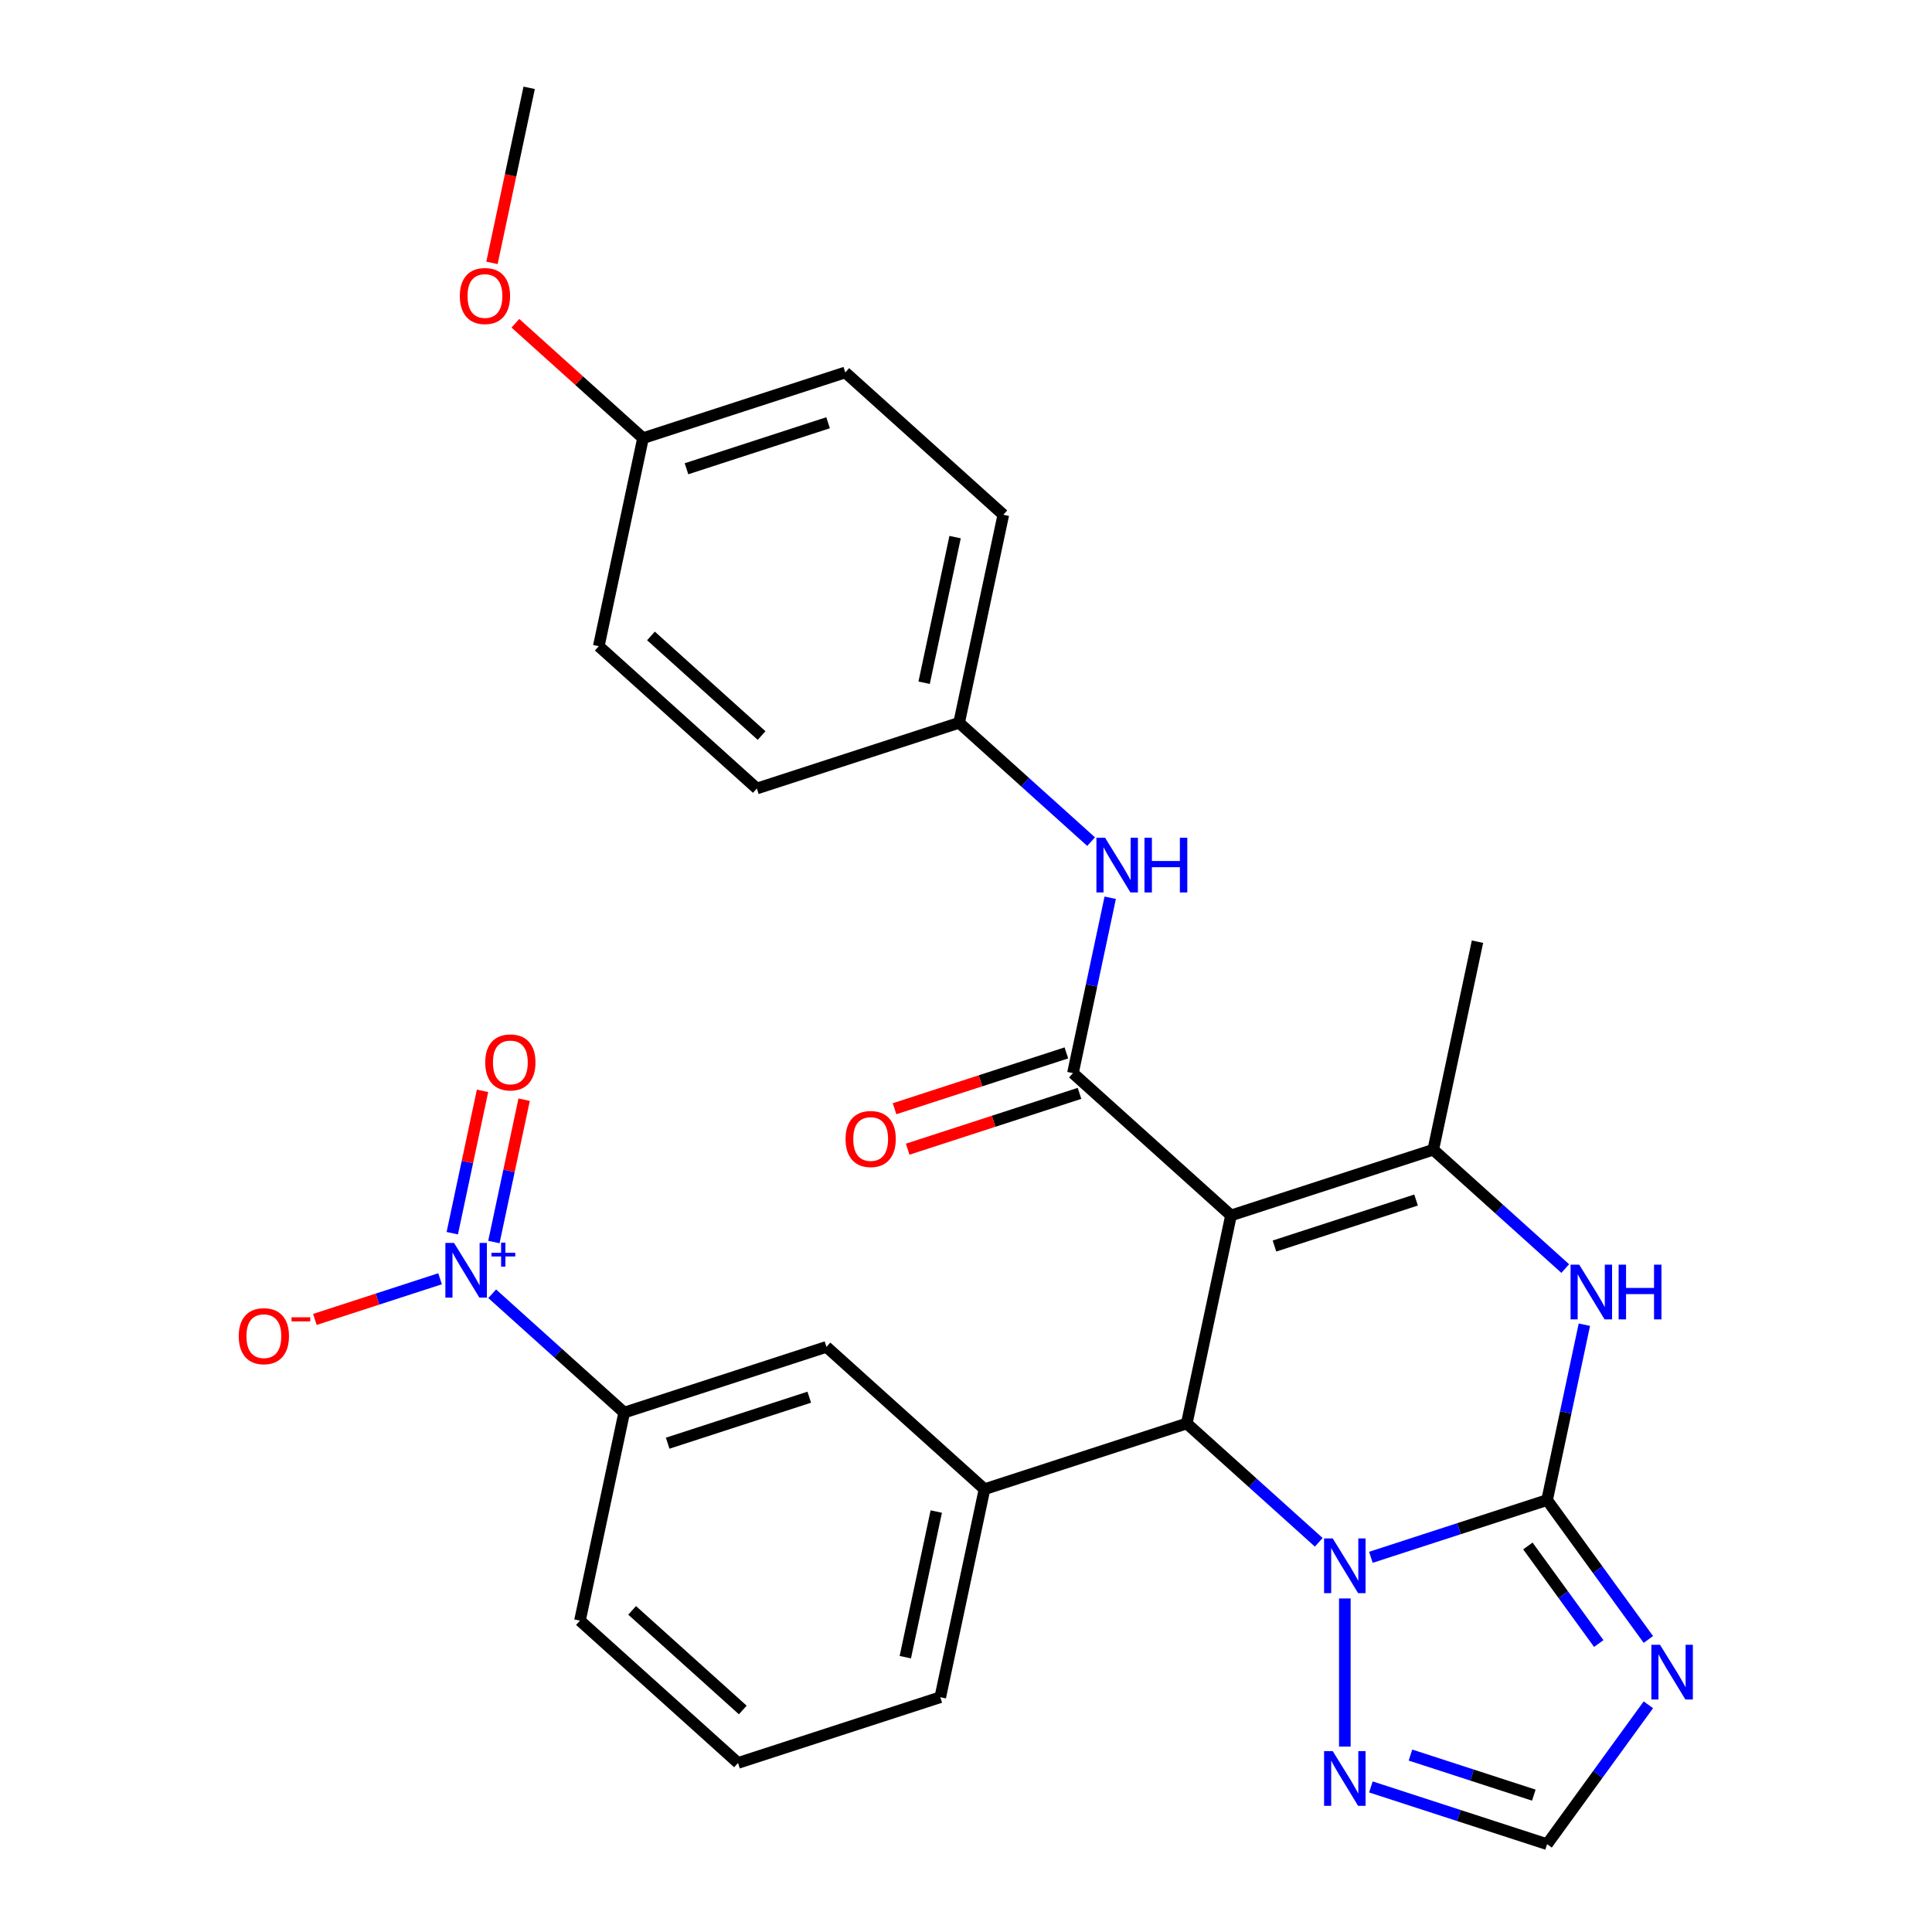 <?xml version='1.0' encoding='iso-8859-1'?>
<svg version='1.1' baseProfile='full'
              xmlns='http://www.w3.org/2000/svg'
                      xmlns:rdkit='http://www.rdkit.org/xml'
                      xmlns:xlink='http://www.w3.org/1999/xlink'
                  xml:space='preserve'
width='1000px' height='1000px' viewBox='0 0 1000 1000'>
<!-- END OF HEADER -->
<rect style='opacity:1.0;fill:#FFFFFF;stroke:none' width='1000' height='1000' x='0' y='0'> </rect>
<path class='bond-2' d='M 637.161,629.108 L 614.273,736.785' style='fill:none;fill-rule:evenodd;stroke:#000000;stroke-width:6px;stroke-linecap:butt;stroke-linejoin:miter;stroke-opacity:1' />
<path class='bond-3' d='M 637.161,629.108 L 741.856,595.091' style='fill:none;fill-rule:evenodd;stroke:#000000;stroke-width:6px;stroke-linecap:butt;stroke-linejoin:miter;stroke-opacity:1' />
<path class='bond-3' d='M 659.669,644.944 L 732.955,621.132' style='fill:none;fill-rule:evenodd;stroke:#000000;stroke-width:6px;stroke-linecap:butt;stroke-linejoin:miter;stroke-opacity:1' />
<path class='bond-4' d='M 637.161,629.108 L 555.354,555.448' style='fill:none;fill-rule:evenodd;stroke:#000000;stroke-width:6px;stroke-linecap:butt;stroke-linejoin:miter;stroke-opacity:1' />
<path class='bond-0' d='M 800.776,776.428 L 810.422,731.045' style='fill:none;fill-rule:evenodd;stroke:#000000;stroke-width:6px;stroke-linecap:butt;stroke-linejoin:miter;stroke-opacity:1' />
<path class='bond-0' d='M 810.422,731.045 L 820.069,685.662' style='fill:none;fill-rule:evenodd;stroke:#0000FF;stroke-width:6px;stroke-linecap:butt;stroke-linejoin:miter;stroke-opacity:1' />
<path class='bond-6' d='M 800.776,776.428 L 826.985,812.501' style='fill:none;fill-rule:evenodd;stroke:#000000;stroke-width:6px;stroke-linecap:butt;stroke-linejoin:miter;stroke-opacity:1' />
<path class='bond-6' d='M 826.985,812.501 L 853.194,848.574' style='fill:none;fill-rule:evenodd;stroke:#0000FF;stroke-width:6px;stroke-linecap:butt;stroke-linejoin:miter;stroke-opacity:1' />
<path class='bond-6' d='M 790.827,800.191 L 809.173,825.442' style='fill:none;fill-rule:evenodd;stroke:#000000;stroke-width:6px;stroke-linecap:butt;stroke-linejoin:miter;stroke-opacity:1' />
<path class='bond-6' d='M 809.173,825.442 L 827.519,850.693' style='fill:none;fill-rule:evenodd;stroke:#0000FF;stroke-width:6px;stroke-linecap:butt;stroke-linejoin:miter;stroke-opacity:1' />
<path class='bond-29' d='M 800.776,776.428 L 755.175,791.244' style='fill:none;fill-rule:evenodd;stroke:#000000;stroke-width:6px;stroke-linecap:butt;stroke-linejoin:miter;stroke-opacity:1' />
<path class='bond-29' d='M 755.175,791.244 L 709.573,806.061' style='fill:none;fill-rule:evenodd;stroke:#0000FF;stroke-width:6px;stroke-linecap:butt;stroke-linejoin:miter;stroke-opacity:1' />
<path class='bond-1' d='M 682.589,798.297 L 648.431,767.541' style='fill:none;fill-rule:evenodd;stroke:#0000FF;stroke-width:6px;stroke-linecap:butt;stroke-linejoin:miter;stroke-opacity:1' />
<path class='bond-1' d='M 648.431,767.541 L 614.273,736.785' style='fill:none;fill-rule:evenodd;stroke:#000000;stroke-width:6px;stroke-linecap:butt;stroke-linejoin:miter;stroke-opacity:1' />
<path class='bond-8' d='M 696.081,827.357 L 696.081,904.039' style='fill:none;fill-rule:evenodd;stroke:#0000FF;stroke-width:6px;stroke-linecap:butt;stroke-linejoin:miter;stroke-opacity:1' />
<path class='bond-9' d='M 614.273,736.785 L 509.578,770.803' style='fill:none;fill-rule:evenodd;stroke:#000000;stroke-width:6px;stroke-linecap:butt;stroke-linejoin:miter;stroke-opacity:1' />
<path class='bond-5' d='M 741.856,595.091 L 776.014,625.846' style='fill:none;fill-rule:evenodd;stroke:#000000;stroke-width:6px;stroke-linecap:butt;stroke-linejoin:miter;stroke-opacity:1' />
<path class='bond-5' d='M 776.014,625.846 L 810.171,656.602' style='fill:none;fill-rule:evenodd;stroke:#0000FF;stroke-width:6px;stroke-linecap:butt;stroke-linejoin:miter;stroke-opacity:1' />
<path class='bond-18' d='M 741.856,595.091 L 764.744,487.413' style='fill:none;fill-rule:evenodd;stroke:#000000;stroke-width:6px;stroke-linecap:butt;stroke-linejoin:miter;stroke-opacity:1' />
<path class='bond-11' d='M 555.354,555.448 L 565,510.066' style='fill:none;fill-rule:evenodd;stroke:#000000;stroke-width:6px;stroke-linecap:butt;stroke-linejoin:miter;stroke-opacity:1' />
<path class='bond-11' d='M 565,510.066 L 574.646,464.683' style='fill:none;fill-rule:evenodd;stroke:#0000FF;stroke-width:6px;stroke-linecap:butt;stroke-linejoin:miter;stroke-opacity:1' />
<path class='bond-16' d='M 551.952,544.979 L 507.48,559.428' style='fill:none;fill-rule:evenodd;stroke:#000000;stroke-width:6px;stroke-linecap:butt;stroke-linejoin:miter;stroke-opacity:1' />
<path class='bond-16' d='M 507.48,559.428 L 463.009,573.878' style='fill:none;fill-rule:evenodd;stroke:#FF0000;stroke-width:6px;stroke-linecap:butt;stroke-linejoin:miter;stroke-opacity:1' />
<path class='bond-16' d='M 558.755,565.918 L 514.284,580.367' style='fill:none;fill-rule:evenodd;stroke:#000000;stroke-width:6px;stroke-linecap:butt;stroke-linejoin:miter;stroke-opacity:1' />
<path class='bond-16' d='M 514.284,580.367 L 469.812,594.817' style='fill:none;fill-rule:evenodd;stroke:#FF0000;stroke-width:6px;stroke-linecap:butt;stroke-linejoin:miter;stroke-opacity:1' />
<path class='bond-30' d='M 853.194,882.399 L 826.985,918.472' style='fill:none;fill-rule:evenodd;stroke:#0000FF;stroke-width:6px;stroke-linecap:butt;stroke-linejoin:miter;stroke-opacity:1' />
<path class='bond-30' d='M 826.985,918.472 L 800.776,954.545' style='fill:none;fill-rule:evenodd;stroke:#000000;stroke-width:6px;stroke-linecap:butt;stroke-linejoin:miter;stroke-opacity:1' />
<path class='bond-7' d='M 254.761,669.649 L 288.918,700.405' style='fill:none;fill-rule:evenodd;stroke:#0000FF;stroke-width:6px;stroke-linecap:butt;stroke-linejoin:miter;stroke-opacity:1' />
<path class='bond-7' d='M 288.918,700.405 L 323.076,731.16' style='fill:none;fill-rule:evenodd;stroke:#000000;stroke-width:6px;stroke-linecap:butt;stroke-linejoin:miter;stroke-opacity:1' />
<path class='bond-14' d='M 227.776,661.885 L 195.378,672.411' style='fill:none;fill-rule:evenodd;stroke:#0000FF;stroke-width:6px;stroke-linecap:butt;stroke-linejoin:miter;stroke-opacity:1' />
<path class='bond-14' d='M 195.378,672.411 L 162.98,682.938' style='fill:none;fill-rule:evenodd;stroke:#FF0000;stroke-width:6px;stroke-linecap:butt;stroke-linejoin:miter;stroke-opacity:1' />
<path class='bond-15' d='M 255.631,642.877 L 263.462,606.035' style='fill:none;fill-rule:evenodd;stroke:#0000FF;stroke-width:6px;stroke-linecap:butt;stroke-linejoin:miter;stroke-opacity:1' />
<path class='bond-15' d='M 263.462,606.035 L 271.293,569.192' style='fill:none;fill-rule:evenodd;stroke:#FF0000;stroke-width:6px;stroke-linecap:butt;stroke-linejoin:miter;stroke-opacity:1' />
<path class='bond-15' d='M 234.096,638.3 L 241.927,601.457' style='fill:none;fill-rule:evenodd;stroke:#0000FF;stroke-width:6px;stroke-linecap:butt;stroke-linejoin:miter;stroke-opacity:1' />
<path class='bond-15' d='M 241.927,601.457 L 249.758,564.614' style='fill:none;fill-rule:evenodd;stroke:#FF0000;stroke-width:6px;stroke-linecap:butt;stroke-linejoin:miter;stroke-opacity:1' />
<path class='bond-10' d='M 709.573,924.912 L 755.175,939.729' style='fill:none;fill-rule:evenodd;stroke:#0000FF;stroke-width:6px;stroke-linecap:butt;stroke-linejoin:miter;stroke-opacity:1' />
<path class='bond-10' d='M 755.175,939.729 L 800.776,954.545' style='fill:none;fill-rule:evenodd;stroke:#000000;stroke-width:6px;stroke-linecap:butt;stroke-linejoin:miter;stroke-opacity:1' />
<path class='bond-10' d='M 730.057,908.418 L 761.978,918.79' style='fill:none;fill-rule:evenodd;stroke:#0000FF;stroke-width:6px;stroke-linecap:butt;stroke-linejoin:miter;stroke-opacity:1' />
<path class='bond-10' d='M 761.978,918.79 L 793.899,929.161' style='fill:none;fill-rule:evenodd;stroke:#000000;stroke-width:6px;stroke-linecap:butt;stroke-linejoin:miter;stroke-opacity:1' />
<path class='bond-13' d='M 509.578,770.803 L 427.771,697.143' style='fill:none;fill-rule:evenodd;stroke:#000000;stroke-width:6px;stroke-linecap:butt;stroke-linejoin:miter;stroke-opacity:1' />
<path class='bond-20' d='M 509.578,770.803 L 486.691,878.48' style='fill:none;fill-rule:evenodd;stroke:#000000;stroke-width:6px;stroke-linecap:butt;stroke-linejoin:miter;stroke-opacity:1' />
<path class='bond-20' d='M 484.61,782.377 L 468.589,857.751' style='fill:none;fill-rule:evenodd;stroke:#000000;stroke-width:6px;stroke-linecap:butt;stroke-linejoin:miter;stroke-opacity:1' />
<path class='bond-17' d='M 564.749,435.623 L 530.591,404.867' style='fill:none;fill-rule:evenodd;stroke:#0000FF;stroke-width:6px;stroke-linecap:butt;stroke-linejoin:miter;stroke-opacity:1' />
<path class='bond-17' d='M 530.591,404.867 L 496.434,374.111' style='fill:none;fill-rule:evenodd;stroke:#000000;stroke-width:6px;stroke-linecap:butt;stroke-linejoin:miter;stroke-opacity:1' />
<path class='bond-12' d='M 323.076,731.16 L 427.771,697.143' style='fill:none;fill-rule:evenodd;stroke:#000000;stroke-width:6px;stroke-linecap:butt;stroke-linejoin:miter;stroke-opacity:1' />
<path class='bond-12' d='M 345.584,746.997 L 418.87,723.185' style='fill:none;fill-rule:evenodd;stroke:#000000;stroke-width:6px;stroke-linecap:butt;stroke-linejoin:miter;stroke-opacity:1' />
<path class='bond-32' d='M 323.076,731.16 L 300.188,838.838' style='fill:none;fill-rule:evenodd;stroke:#000000;stroke-width:6px;stroke-linecap:butt;stroke-linejoin:miter;stroke-opacity:1' />
<path class='bond-21' d='M 496.434,374.111 L 391.739,408.129' style='fill:none;fill-rule:evenodd;stroke:#000000;stroke-width:6px;stroke-linecap:butt;stroke-linejoin:miter;stroke-opacity:1' />
<path class='bond-22' d='M 496.434,374.111 L 519.321,266.434' style='fill:none;fill-rule:evenodd;stroke:#000000;stroke-width:6px;stroke-linecap:butt;stroke-linejoin:miter;stroke-opacity:1' />
<path class='bond-22' d='M 478.331,353.382 L 494.352,278.008' style='fill:none;fill-rule:evenodd;stroke:#000000;stroke-width:6px;stroke-linecap:butt;stroke-linejoin:miter;stroke-opacity:1' />
<path class='bond-19' d='M 332.819,226.792 L 437.514,192.774' style='fill:none;fill-rule:evenodd;stroke:#000000;stroke-width:6px;stroke-linecap:butt;stroke-linejoin:miter;stroke-opacity:1' />
<path class='bond-19' d='M 355.326,242.628 L 428.613,218.816' style='fill:none;fill-rule:evenodd;stroke:#000000;stroke-width:6px;stroke-linecap:butt;stroke-linejoin:miter;stroke-opacity:1' />
<path class='bond-25' d='M 332.819,226.792 L 299.791,197.053' style='fill:none;fill-rule:evenodd;stroke:#000000;stroke-width:6px;stroke-linecap:butt;stroke-linejoin:miter;stroke-opacity:1' />
<path class='bond-25' d='M 299.791,197.053 L 266.763,167.315' style='fill:none;fill-rule:evenodd;stroke:#FF0000;stroke-width:6px;stroke-linecap:butt;stroke-linejoin:miter;stroke-opacity:1' />
<path class='bond-31' d='M 332.819,226.792 L 309.931,334.469' style='fill:none;fill-rule:evenodd;stroke:#000000;stroke-width:6px;stroke-linecap:butt;stroke-linejoin:miter;stroke-opacity:1' />
<path class='bond-27' d='M 486.691,878.48 L 381.996,912.498' style='fill:none;fill-rule:evenodd;stroke:#000000;stroke-width:6px;stroke-linecap:butt;stroke-linejoin:miter;stroke-opacity:1' />
<path class='bond-24' d='M 391.739,408.129 L 309.931,334.469' style='fill:none;fill-rule:evenodd;stroke:#000000;stroke-width:6px;stroke-linecap:butt;stroke-linejoin:miter;stroke-opacity:1' />
<path class='bond-24' d='M 394.199,380.718 L 336.934,329.156' style='fill:none;fill-rule:evenodd;stroke:#000000;stroke-width:6px;stroke-linecap:butt;stroke-linejoin:miter;stroke-opacity:1' />
<path class='bond-23' d='M 519.321,266.434 L 437.514,192.774' style='fill:none;fill-rule:evenodd;stroke:#000000;stroke-width:6px;stroke-linecap:butt;stroke-linejoin:miter;stroke-opacity:1' />
<path class='bond-28' d='M 254.64,136.06 L 264.269,90.757' style='fill:none;fill-rule:evenodd;stroke:#FF0000;stroke-width:6px;stroke-linecap:butt;stroke-linejoin:miter;stroke-opacity:1' />
<path class='bond-28' d='M 264.269,90.757 L 273.899,45.455' style='fill:none;fill-rule:evenodd;stroke:#000000;stroke-width:6px;stroke-linecap:butt;stroke-linejoin:miter;stroke-opacity:1' />
<path class='bond-26' d='M 300.188,838.838 L 381.996,912.498' style='fill:none;fill-rule:evenodd;stroke:#000000;stroke-width:6px;stroke-linecap:butt;stroke-linejoin:miter;stroke-opacity:1' />
<path class='bond-26' d='M 327.192,833.525 L 384.457,885.087' style='fill:none;fill-rule:evenodd;stroke:#000000;stroke-width:6px;stroke-linecap:butt;stroke-linejoin:miter;stroke-opacity:1' />
<path  class='atom-2' d='M 689.821 796.285
L 699.101 811.285
Q 700.021 812.765, 701.501 815.445
Q 702.981 818.125, 703.061 818.285
L 703.061 796.285
L 706.821 796.285
L 706.821 824.605
L 702.941 824.605
L 692.981 808.205
Q 691.821 806.285, 690.581 804.085
Q 689.381 801.885, 689.021 801.205
L 689.021 824.605
L 685.341 824.605
L 685.341 796.285
L 689.821 796.285
' fill='#0000FF'/>
<path  class='atom-6' d='M 817.403 654.59
L 826.683 669.59
Q 827.603 671.07, 829.083 673.75
Q 830.563 676.43, 830.643 676.59
L 830.643 654.59
L 834.403 654.59
L 834.403 682.91
L 830.523 682.91
L 820.563 666.51
Q 819.403 664.59, 818.163 662.39
Q 816.963 660.19, 816.603 659.51
L 816.603 682.91
L 812.923 682.91
L 812.923 654.59
L 817.403 654.59
' fill='#0000FF'/>
<path  class='atom-6' d='M 837.803 654.59
L 841.643 654.59
L 841.643 666.63
L 856.123 666.63
L 856.123 654.59
L 859.963 654.59
L 859.963 682.91
L 856.123 682.91
L 856.123 669.83
L 841.643 669.83
L 841.643 682.91
L 837.803 682.91
L 837.803 654.59
' fill='#0000FF'/>
<path  class='atom-7' d='M 859.221 851.327
L 868.501 866.327
Q 869.421 867.807, 870.901 870.487
Q 872.381 873.167, 872.461 873.327
L 872.461 851.327
L 876.221 851.327
L 876.221 879.647
L 872.341 879.647
L 862.381 863.247
Q 861.221 861.327, 859.981 859.127
Q 858.781 856.927, 858.421 856.247
L 858.421 879.647
L 854.741 879.647
L 854.741 851.327
L 859.221 851.327
' fill='#0000FF'/>
<path  class='atom-8' d='M 235.008 643.341
L 244.288 658.341
Q 245.208 659.821, 246.688 662.501
Q 248.168 665.181, 248.248 665.341
L 248.248 643.341
L 252.008 643.341
L 252.008 671.661
L 248.128 671.661
L 238.168 655.261
Q 237.008 653.341, 235.768 651.141
Q 234.568 648.941, 234.208 648.261
L 234.208 671.661
L 230.528 671.661
L 230.528 643.341
L 235.008 643.341
' fill='#0000FF'/>
<path  class='atom-8' d='M 254.384 648.445
L 259.374 648.445
L 259.374 643.192
L 261.592 643.192
L 261.592 648.445
L 266.713 648.445
L 266.713 650.346
L 261.592 650.346
L 261.592 655.626
L 259.374 655.626
L 259.374 650.346
L 254.384 650.346
L 254.384 648.445
' fill='#0000FF'/>
<path  class='atom-9' d='M 689.821 906.368
L 699.101 921.368
Q 700.021 922.848, 701.501 925.528
Q 702.981 928.208, 703.061 928.368
L 703.061 906.368
L 706.821 906.368
L 706.821 934.688
L 702.941 934.688
L 692.981 918.288
Q 691.821 916.368, 690.581 914.168
Q 689.381 911.968, 689.021 911.288
L 689.021 934.688
L 685.341 934.688
L 685.341 906.368
L 689.821 906.368
' fill='#0000FF'/>
<path  class='atom-12' d='M 571.981 433.611
L 581.261 448.611
Q 582.181 450.091, 583.661 452.771
Q 585.141 455.451, 585.221 455.611
L 585.221 433.611
L 588.981 433.611
L 588.981 461.931
L 585.101 461.931
L 575.141 445.531
Q 573.981 443.611, 572.741 441.411
Q 571.541 439.211, 571.181 438.531
L 571.181 461.931
L 567.501 461.931
L 567.501 433.611
L 571.981 433.611
' fill='#0000FF'/>
<path  class='atom-12' d='M 592.381 433.611
L 596.221 433.611
L 596.221 445.651
L 610.701 445.651
L 610.701 433.611
L 614.541 433.611
L 614.541 461.931
L 610.701 461.931
L 610.701 448.851
L 596.221 448.851
L 596.221 461.931
L 592.381 461.931
L 592.381 433.611
' fill='#0000FF'/>
<path  class='atom-15' d='M 123.573 691.598
Q 123.573 684.798, 126.933 680.998
Q 130.293 677.198, 136.573 677.198
Q 142.853 677.198, 146.213 680.998
Q 149.573 684.798, 149.573 691.598
Q 149.573 698.478, 146.173 702.398
Q 142.773 706.278, 136.573 706.278
Q 130.333 706.278, 126.933 702.398
Q 123.573 698.518, 123.573 691.598
M 136.573 703.078
Q 140.893 703.078, 143.213 700.198
Q 145.573 697.278, 145.573 691.598
Q 145.573 686.038, 143.213 683.238
Q 140.893 680.398, 136.573 680.398
Q 132.253 680.398, 129.893 683.198
Q 127.573 685.998, 127.573 691.598
Q 127.573 697.318, 129.893 700.198
Q 132.253 703.078, 136.573 703.078
' fill='#FF0000'/>
<path  class='atom-15' d='M 150.893 681.821
L 160.582 681.821
L 160.582 683.933
L 150.893 683.933
L 150.893 681.821
' fill='#FF0000'/>
<path  class='atom-16' d='M 251.156 549.903
Q 251.156 543.103, 254.516 539.303
Q 257.876 535.503, 264.156 535.503
Q 270.436 535.503, 273.796 539.303
Q 277.156 543.103, 277.156 549.903
Q 277.156 556.783, 273.756 560.703
Q 270.356 564.583, 264.156 564.583
Q 257.916 564.583, 254.516 560.703
Q 251.156 556.823, 251.156 549.903
M 264.156 561.383
Q 268.476 561.383, 270.796 558.503
Q 273.156 555.583, 273.156 549.903
Q 273.156 544.343, 270.796 541.543
Q 268.476 538.703, 264.156 538.703
Q 259.836 538.703, 257.476 541.503
Q 255.156 544.303, 255.156 549.903
Q 255.156 555.623, 257.476 558.503
Q 259.836 561.383, 264.156 561.383
' fill='#FF0000'/>
<path  class='atom-17' d='M 437.658 589.546
Q 437.658 582.746, 441.018 578.946
Q 444.378 575.146, 450.658 575.146
Q 456.938 575.146, 460.298 578.946
Q 463.658 582.746, 463.658 589.546
Q 463.658 596.426, 460.258 600.346
Q 456.858 604.226, 450.658 604.226
Q 444.418 604.226, 441.018 600.346
Q 437.658 596.466, 437.658 589.546
M 450.658 601.026
Q 454.978 601.026, 457.298 598.146
Q 459.658 595.226, 459.658 589.546
Q 459.658 583.986, 457.298 581.186
Q 454.978 578.346, 450.658 578.346
Q 446.338 578.346, 443.978 581.146
Q 441.658 583.946, 441.658 589.546
Q 441.658 595.266, 443.978 598.146
Q 446.338 601.026, 450.658 601.026
' fill='#FF0000'/>
<path  class='atom-26' d='M 238.011 153.212
Q 238.011 146.412, 241.371 142.612
Q 244.731 138.812, 251.011 138.812
Q 257.291 138.812, 260.651 142.612
Q 264.011 146.412, 264.011 153.212
Q 264.011 160.092, 260.611 164.012
Q 257.211 167.892, 251.011 167.892
Q 244.771 167.892, 241.371 164.012
Q 238.011 160.132, 238.011 153.212
M 251.011 164.692
Q 255.331 164.692, 257.651 161.812
Q 260.011 158.892, 260.011 153.212
Q 260.011 147.652, 257.651 144.852
Q 255.331 142.012, 251.011 142.012
Q 246.691 142.012, 244.331 144.812
Q 242.011 147.612, 242.011 153.212
Q 242.011 158.932, 244.331 161.812
Q 246.691 164.692, 251.011 164.692
' fill='#FF0000'/>
</svg>
